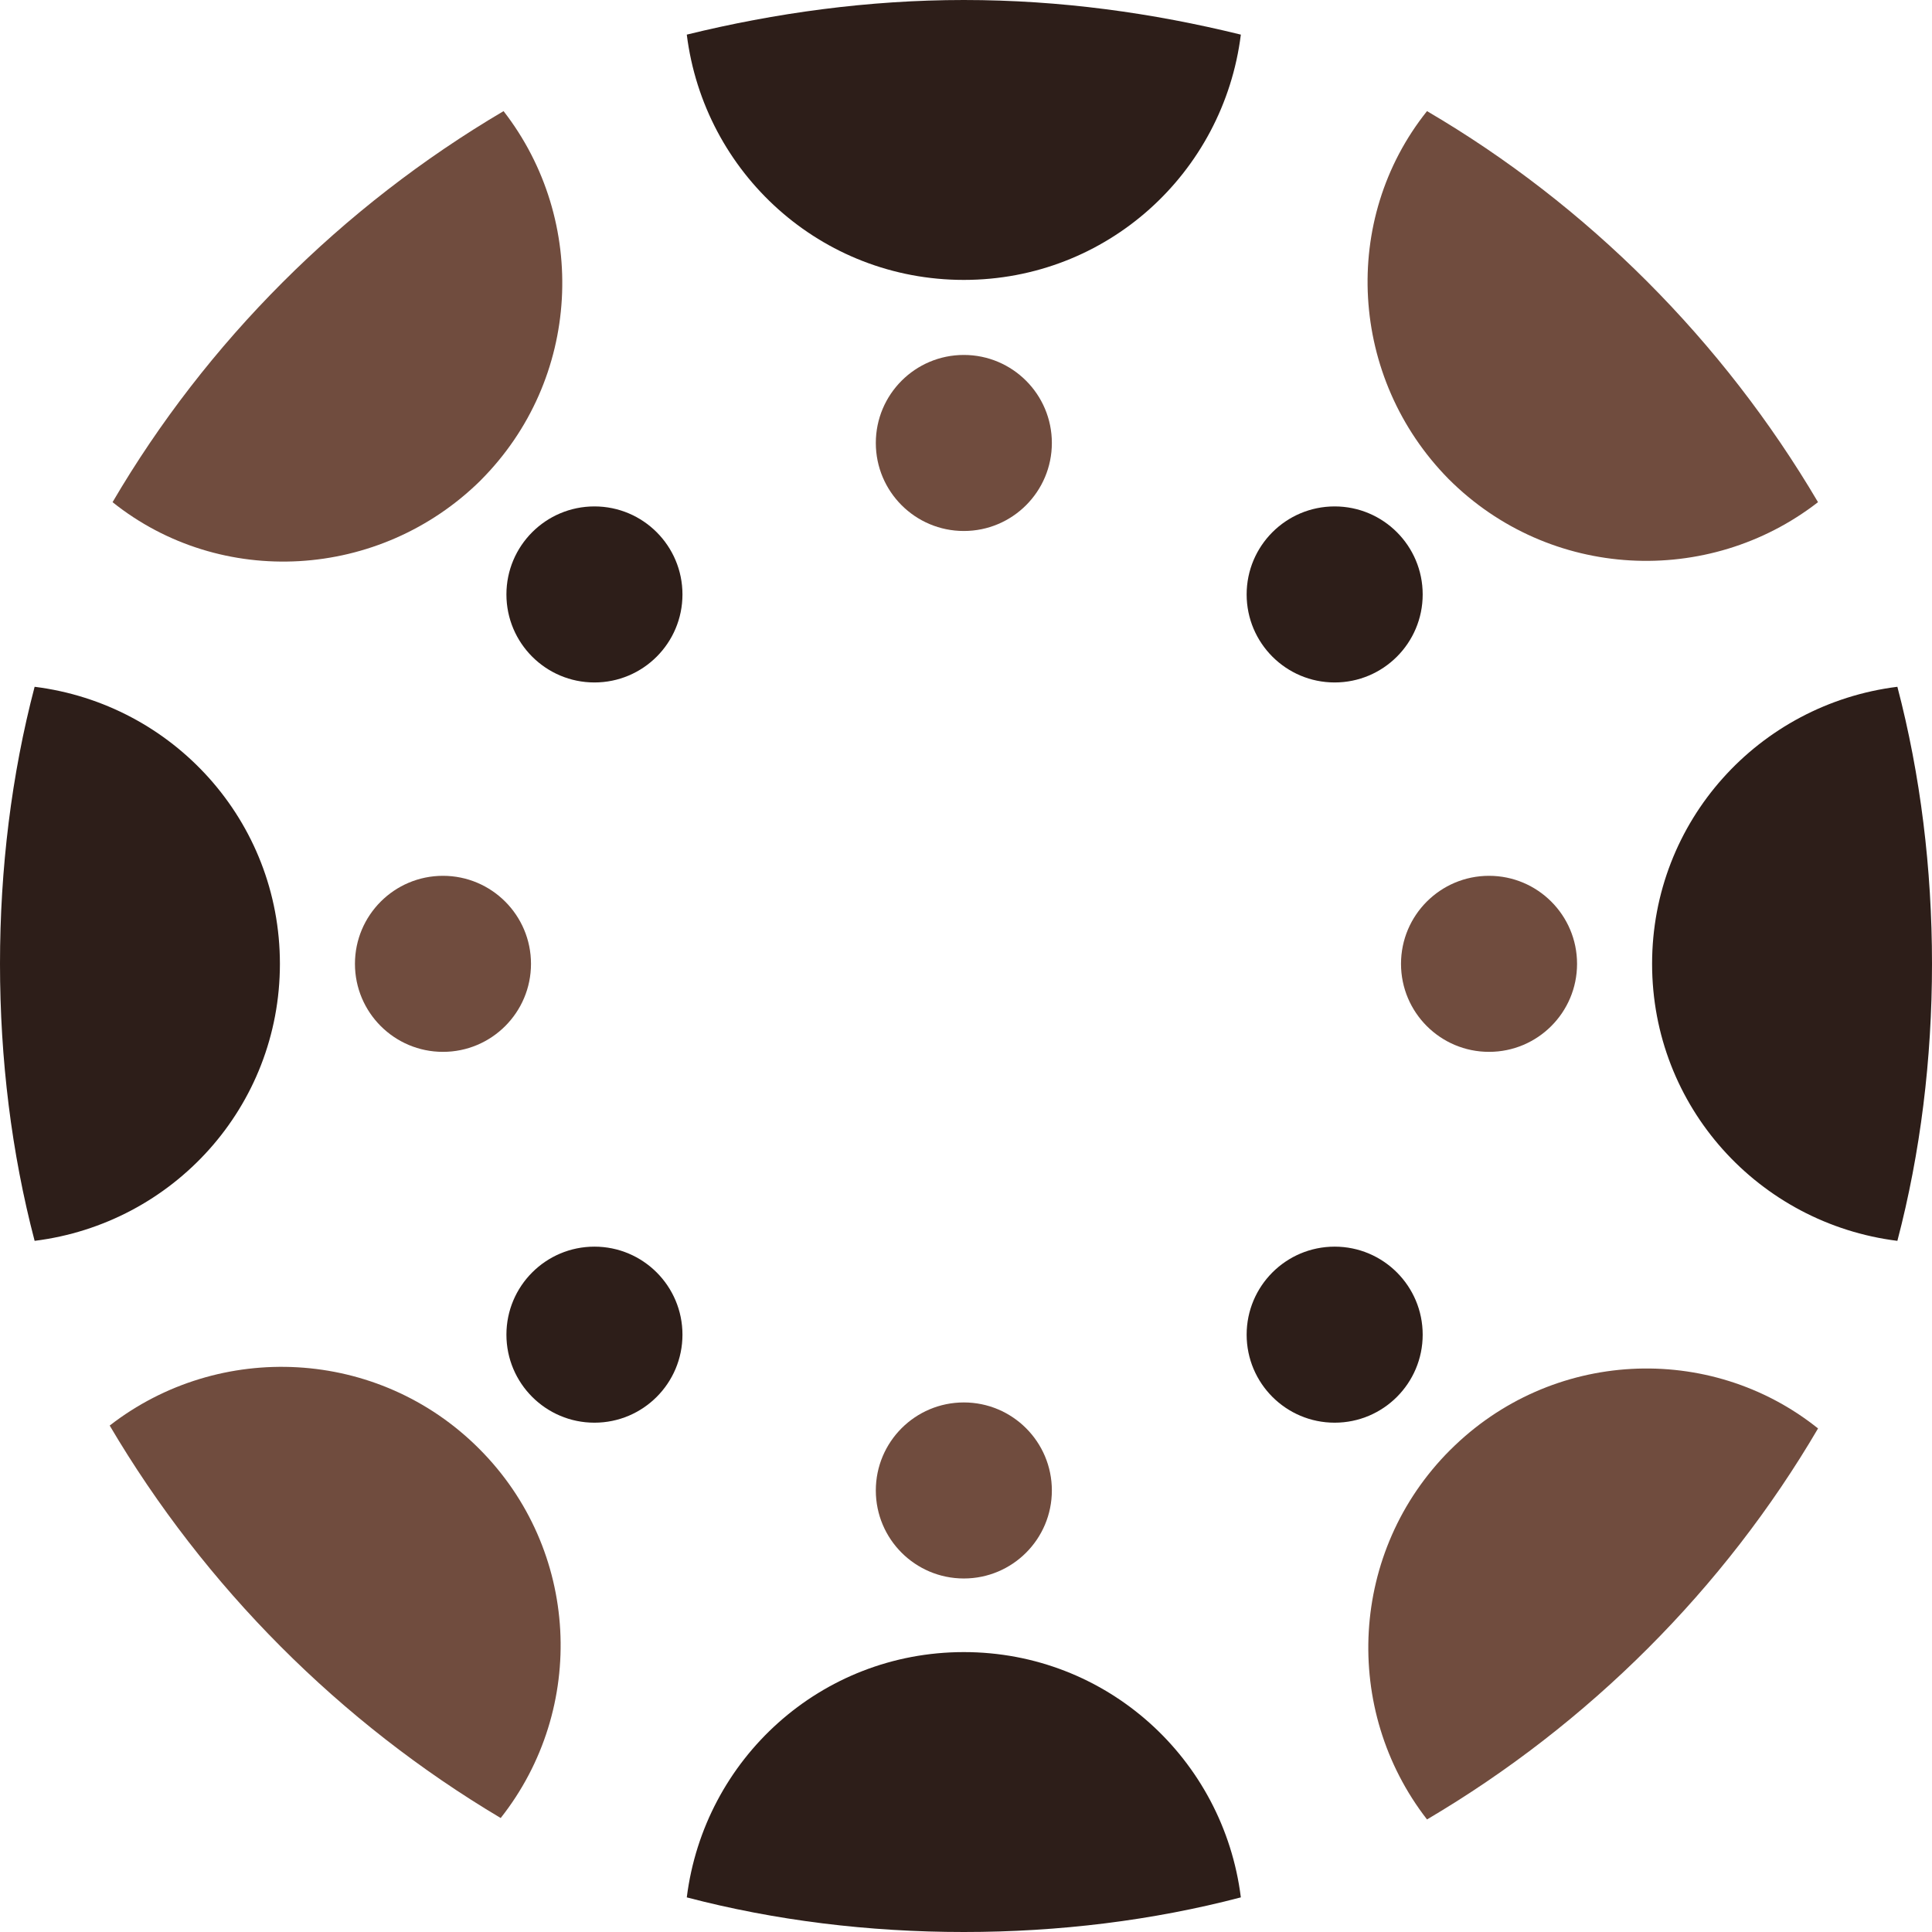 <?xml version="1.0" encoding="UTF-8"?>
<!DOCTYPE svg PUBLIC "-//W3C//DTD SVG 1.1//EN" "http://www.w3.org/Graphics/SVG/1.1/DTD/svg11.dtd">
<!-- Creator: CorelDRAW -->
<svg xmlns="http://www.w3.org/2000/svg" xml:space="preserve" width="0.5in" height="0.5in" version="1.1" style="shape-rendering:geometricPrecision; text-rendering:geometricPrecision; image-rendering:optimizeQuality; fill-rule:evenodd; clip-rule:evenodd"
viewBox="0 0 500 500"
 xmlns:xlink="http://www.w3.org/1999/xlink"
 xmlns:xodm="http://www.corel.com/coreldraw/odm/2003">
 <defs>
  <style type="text/css">
   <![CDATA[
    .fil0 {fill:#2D1E19;fill-rule:nonzero}
    .fil1 {fill:#704C3E;fill-rule:nonzero}
   ]]>
  </style>
 </defs>
 <g id="Layer_x0020_1">
  <path class="fil0" d="M176.62 345.41c0,12.58 -10.2,22.78 -22.78,22.78 -12.58,0 -22.78,-10.2 -22.78,-22.78 0,-12.58 10.2,-22.78 22.78,-22.78 12.58,0 22.78,10.2 22.78,22.78z"/>
  <path class="fil1" d="M123.98 374.91c-26.14,-26.14 -67.21,-28.01 -95.59,-5.98 24.64,41.82 59.74,76.93 101.19,101.57 22.41,-28.38 20.54,-69.46 -5.6,-95.59z"/>
  <path class="fil0" d="M368.19 153.84c0,12.58 -10.2,22.78 -22.78,22.78 -12.58,0 -22.78,-10.2 -22.78,-22.78 0,-12.58 10.2,-22.78 22.78,-22.78 12.58,0 22.78,10.2 22.78,22.78z"/>
  <path class="fil1" d="M374.91 123.98c26.14,26.14 67.21,28.01 95.59,5.98 -24.64,-41.82 -59.74,-76.93 -101.19,-101.2 -22.4,28.01 -20.17,69.08 5.6,95.22z"/>
  <path class="fil0" d="M176.62 153.84c0,12.58 -10.2,22.78 -22.78,22.78 -12.58,0 -22.78,-10.2 -22.78,-22.78 0,-12.58 10.2,-22.78 22.78,-22.78 12.58,0 22.78,10.2 22.78,22.78z"/>
  <path class="fil1" d="M124.35 124.35c26.14,-26.14 28,-67.21 5.97,-95.59 -41.82,24.65 -76.92,59.75 -101.19,101.2 28.01,22.4 69.08,20.16 95.22,-5.6z"/>
  <path class="fil0" d="M368.19 345.41c0,12.58 -10.2,22.78 -22.78,22.78 -12.58,0 -22.78,-10.2 -22.78,-22.78 0,-12.58 10.2,-22.78 22.78,-22.78 12.58,0 22.78,10.2 22.78,22.78z"/>
  <path class="fil1" d="M375.28 375.28c-26.13,26.14 -28,67.22 -5.97,95.59 41.82,-24.65 76.92,-59.74 101.2,-101.19 -28.01,-22.41 -69.08,-20.54 -95.22,5.6z"/>
  <path class="fil1" d="M272.22 114.64c0,12.58 -10.2,22.78 -22.78,22.78 -12.58,0 -22.78,-10.2 -22.78,-22.78 0,-12.58 10.2,-22.78 22.78,-22.78 12.58,0 22.78,10.2 22.78,22.78z"/>
  <path class="fil1" d="M272.22 385.73c0,12.58 -10.2,22.78 -22.78,22.78 -12.58,0 -22.78,-10.2 -22.78,-22.78 0,-12.58 10.2,-22.78 22.78,-22.78 12.58,0 22.78,10.2 22.78,22.78z"/>
  <path class="fil0" d="M249.44 427.56c-36.97,0 -67.21,27.63 -71.7,63.48 22.78,5.98 47.05,8.96 71.7,8.96 24.65,0 48.92,-2.99 71.69,-8.96 -4.48,-35.85 -34.72,-63.48 -71.69,-63.48z"/>
  <path class="fil1" d="M408.14 249.44c0,12.58 -10.2,22.78 -22.78,22.78 -12.58,0 -22.78,-10.2 -22.78,-22.78 0,-12.58 10.2,-22.78 22.78,-22.78 12.58,0 22.78,10.2 22.78,22.78z"/>
  <path class="fil0" d="M427.56 249.44c0,36.97 27.63,67.21 63.48,71.69 5.98,-22.78 8.96,-47.05 8.96,-71.69 0,-24.65 -2.98,-48.92 -8.96,-71.7 -35.85,4.48 -63.48,34.73 -63.48,71.7z"/>
  <path class="fil1" d="M137.42 249.44c0,12.58 -10.2,22.78 -22.78,22.78 -12.58,0 -22.78,-10.2 -22.78,-22.78 0,-12.58 10.2,-22.78 22.78,-22.78 12.58,0 22.78,10.2 22.78,22.78z"/>
  <path class="fil0" d="M8.96 177.74c35.85,4.48 63.48,34.73 63.48,71.7 0,36.97 -27.63,67.21 -63.48,71.69 -5.98,-22.78 -8.96,-47.05 -8.96,-71.69 0,-24.65 2.98,-48.92 8.96,-71.7z"/>
  <path class="fil0" d="M249.44 72.44c36.97,0 67.21,-27.63 71.69,-63.48 -22.78,-5.6 -46.67,-8.96 -71.69,-8.96 -24.65,0 -48.92,3.36 -71.7,8.96 4.48,35.85 34.73,63.48 71.7,63.48z"/>
 </g>
</svg>